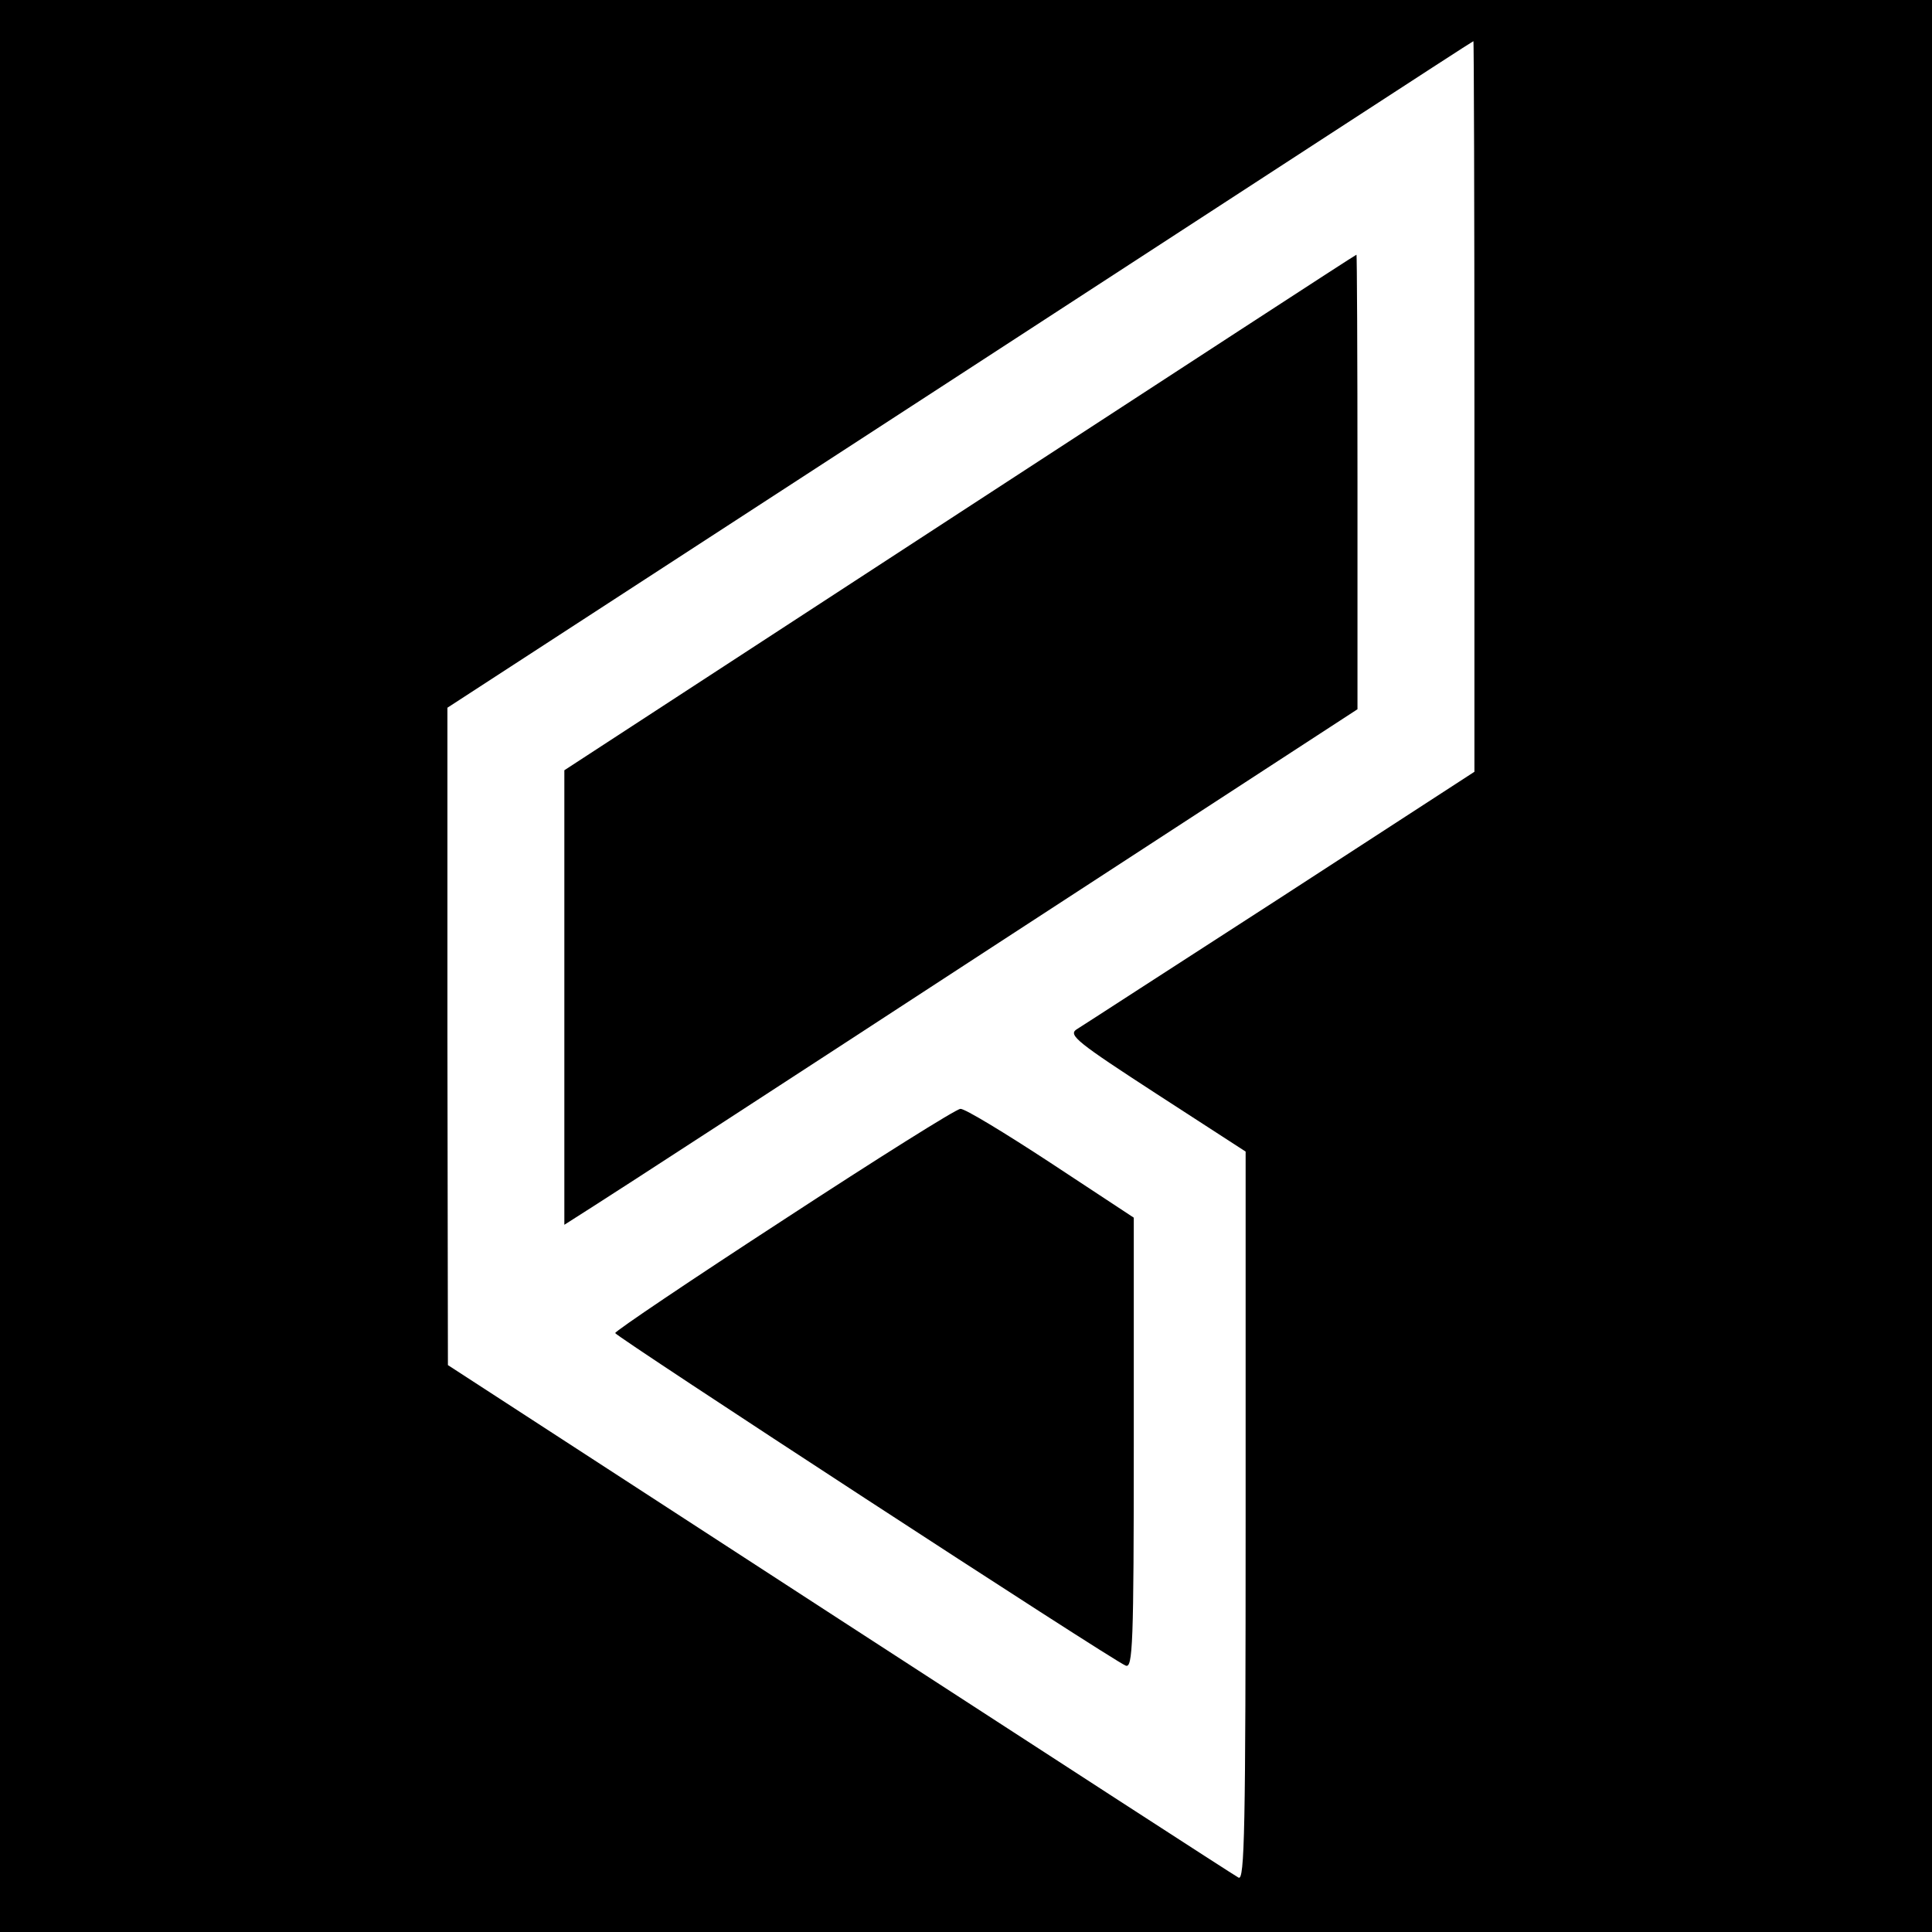 <?xml version="1.0" standalone="no"?>
<!DOCTYPE svg PUBLIC "-//W3C//DTD SVG 20010904//EN"
 "http://www.w3.org/TR/2001/REC-SVG-20010904/DTD/svg10.dtd">
<svg version="1.0" xmlns="http://www.w3.org/2000/svg"
 width="380pt" height="380pt" viewBox="0 0 380 380"
 preserveAspectRatio="xMidYMid meet">
<g transform="translate(0,380) scale(0.1,-0.1)"
fill="#000000" stroke="none">
<path d="M0 1900 l0 -1900 1900 0 1900 0 0 1900 0 1900 -1900 0 -1900 0 0
-1900z m2900 1101 l0 -719 -382 -248 c-211 -136 -391 -253 -401 -259 -16 -11
3 -26 157 -126 l176 -114 0 -718 c0 -618 -2 -717 -14 -710 -8 4 -361 233 -785
508 l-770 500 -1 646 0 647 1008 655 c554 360 1008 656 1010 656 1 1 2 -323 2
-718z"/>
<path d="M1888 2792 l-778 -507 0 -447 0 -447 58 37 c32 20 383 248 780 507
l722 470 0 447 c0 247 -1 448 -2 447 -2 0 -353 -229 -780 -507z"/>
<path d="M1543 1402 c-183 -119 -333 -220 -333 -224 0 -6 978 -644 1004 -654
14 -6 16 40 16 437 l0 444 -164 108 c-90 59 -169 107 -177 106 -8 0 -164 -98
-346 -217z"/>
</g>
</svg>
